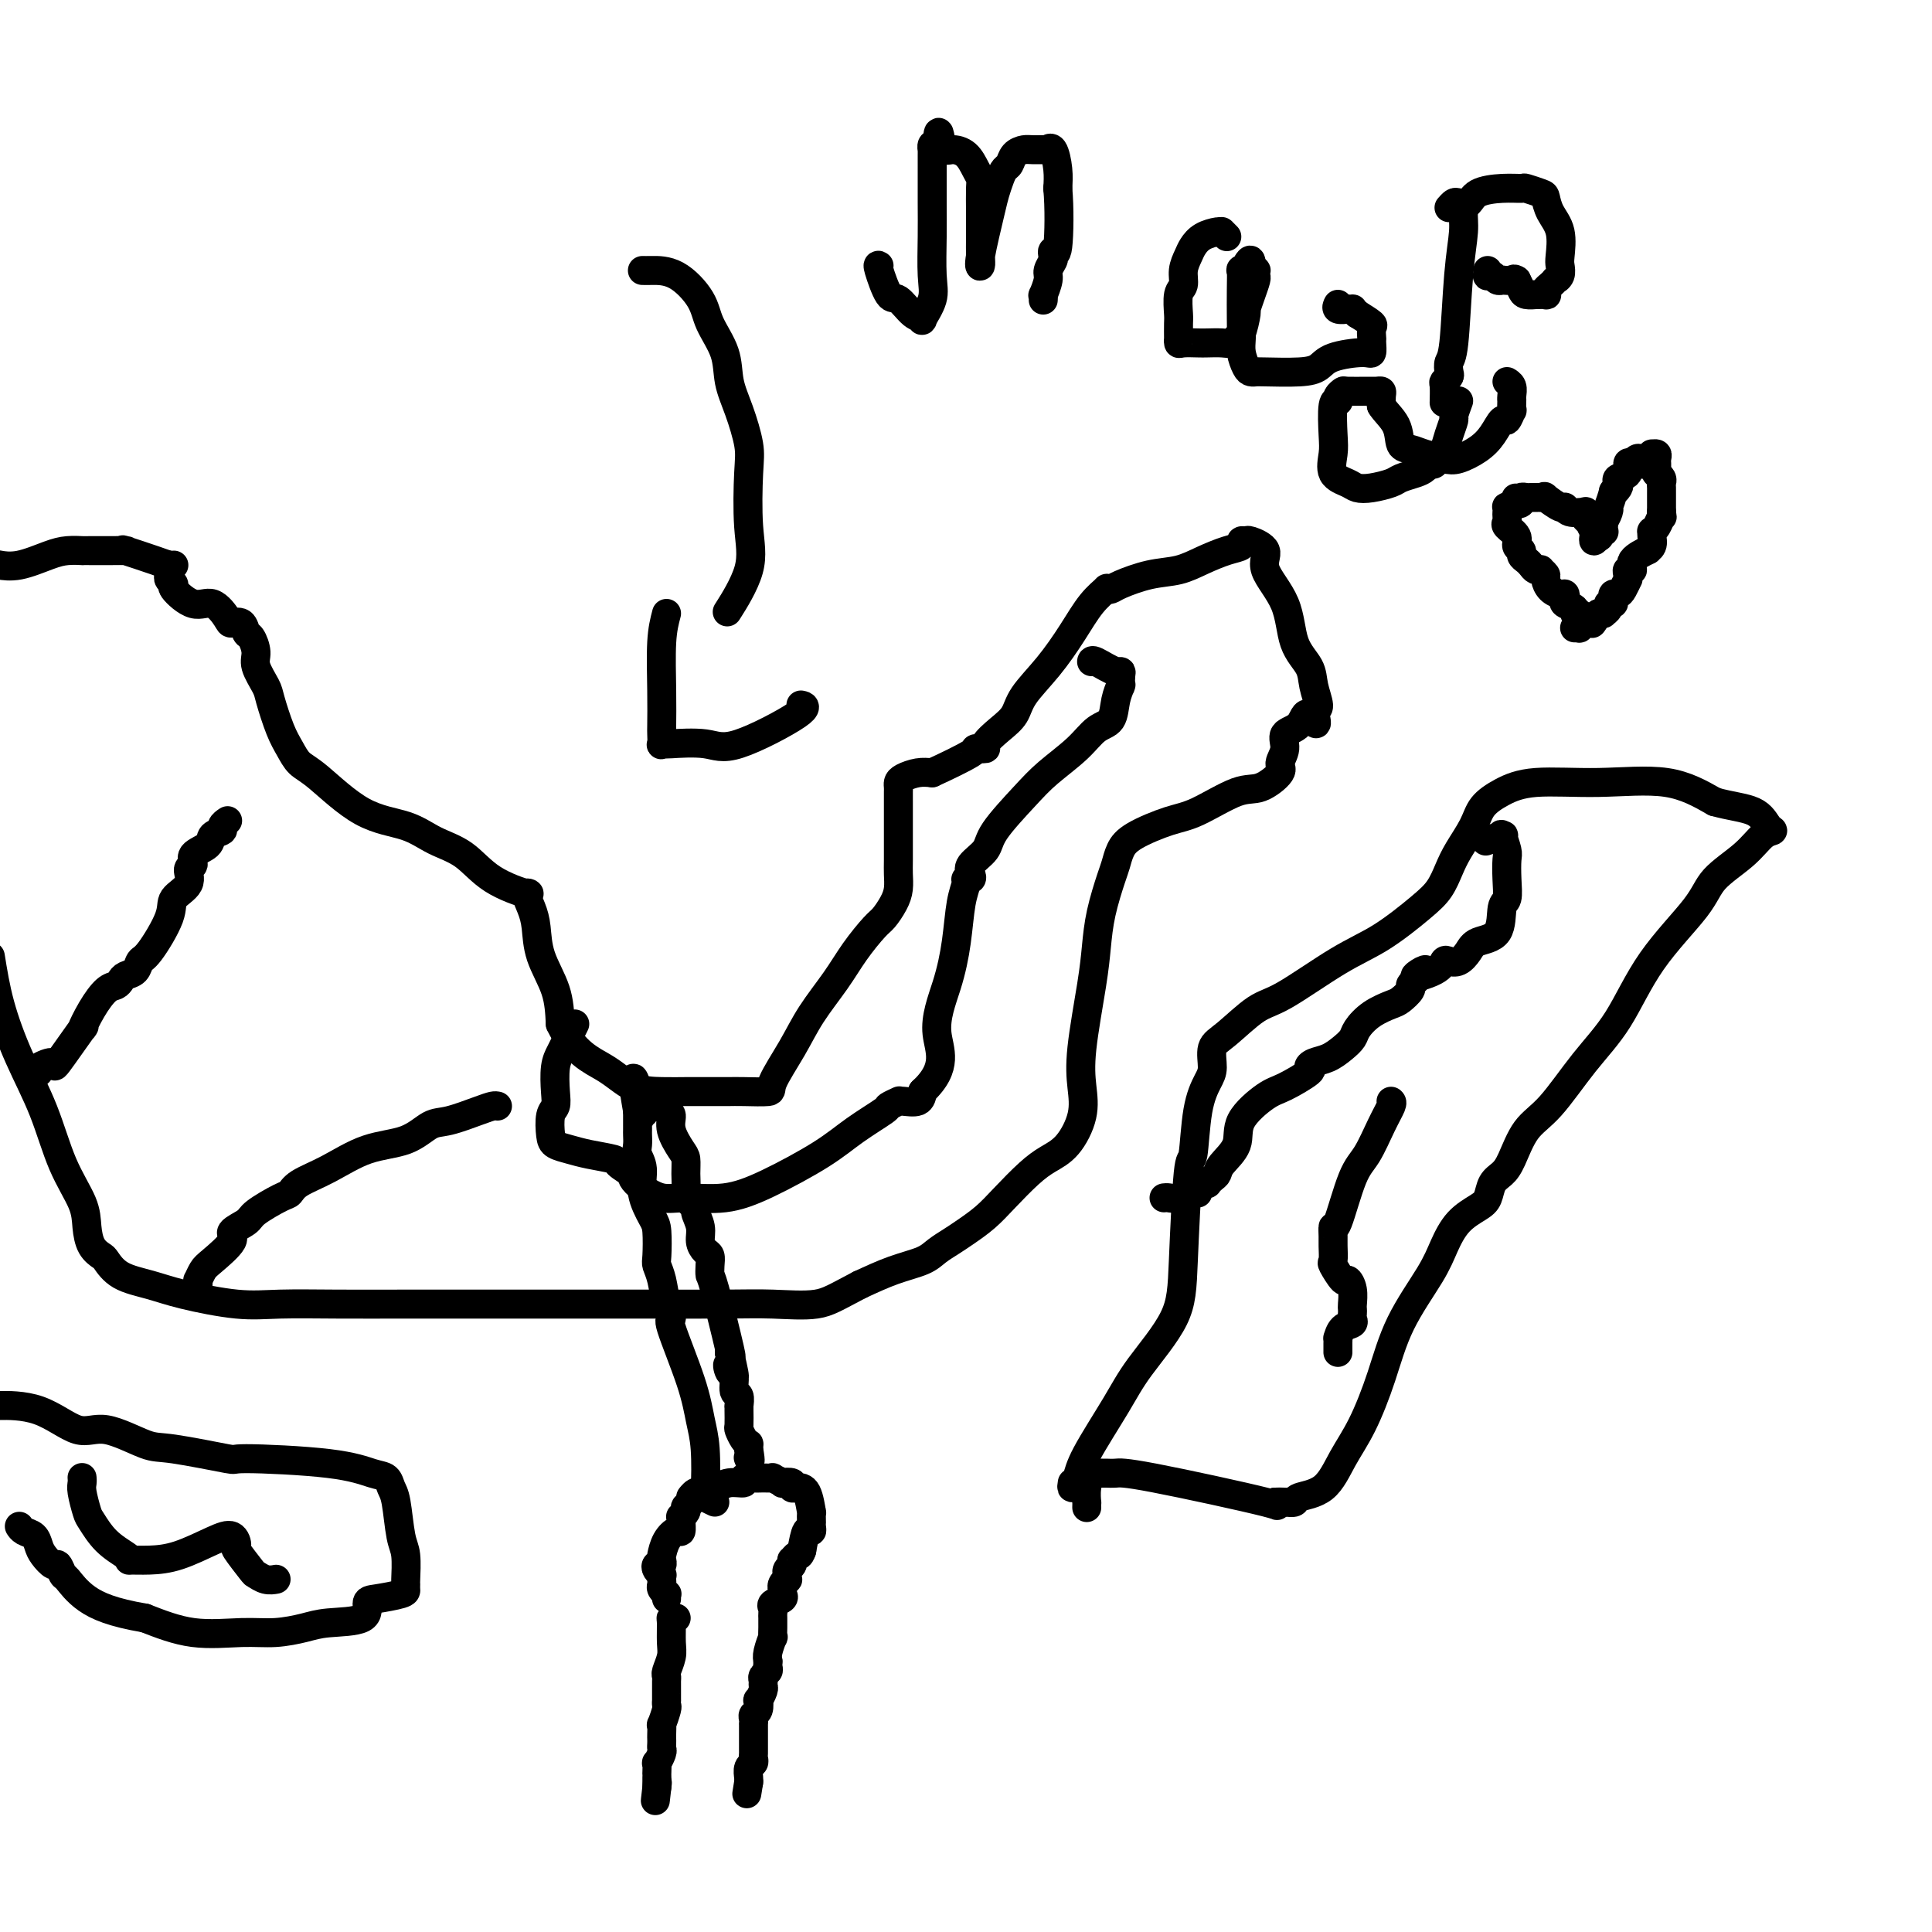 <svg viewBox='0 0 400 400' version='1.1' xmlns='http://www.w3.org/2000/svg' xmlns:xlink='http://www.w3.org/1999/xlink'><g fill='none' stroke='#000000' stroke-width='6' stroke-linecap='round' stroke-linejoin='round'><path d='M35,117c-0.010,0.332 -0.020,0.664 0,1c0.020,0.336 0.070,0.676 0,1c-0.070,0.324 -0.259,0.630 0,1c0.259,0.370 0.966,0.803 1,1c0.034,0.197 -0.606,0.158 0,1c0.606,0.842 2.456,2.563 4,3c1.544,0.437 2.781,-0.412 4,0c1.219,0.412 2.420,2.083 3,3c0.580,0.917 0.538,1.078 1,1c0.462,-0.078 1.428,-0.395 2,0c0.572,0.395 0.749,1.503 1,2c0.251,0.497 0.577,0.384 1,1c0.423,0.616 0.942,1.960 1,3c0.058,1.040 -0.346,1.776 0,3c0.346,1.224 1.443,2.937 2,4c0.557,1.063 0.574,1.477 1,3c0.426,1.523 1.261,4.155 2,6c0.739,1.845 1.383,2.902 2,4c0.617,1.098 1.209,2.237 2,3c0.791,0.763 1.782,1.150 4,3c2.218,1.850 5.664,5.163 9,7c3.336,1.837 6.563,2.199 9,3c2.437,0.801 4.084,2.041 6,3c1.916,0.959 4.099,1.639 6,3c1.901,1.361 3.518,3.405 6,5c2.482,1.595 5.829,2.742 7,3c1.171,0.258 0.166,-0.373 0,0c-0.166,0.373 0.505,1.749 1,3c0.495,1.251 0.813,2.377 1,4c0.187,1.623 0.243,3.745 1,6c0.757,2.255 2.216,4.644 3,7c0.784,2.356 0.892,4.678 1,7'/><path d='M116,212c2.835,5.989 6.424,7.461 9,9c2.576,1.539 4.140,3.144 6,4c1.860,0.856 4.017,0.961 6,1c1.983,0.039 3.791,0.010 5,0c1.209,-0.010 1.817,-0.002 3,0c1.183,0.002 2.941,-0.001 4,0c1.059,0.001 1.420,0.008 2,0c0.580,-0.008 1.378,-0.029 3,0c1.622,0.029 4.068,0.109 5,0c0.932,-0.109 0.348,-0.408 1,-2c0.652,-1.592 2.538,-4.479 4,-7c1.462,-2.521 2.499,-4.677 4,-7c1.501,-2.323 3.466,-4.814 5,-7c1.534,-2.186 2.635,-4.069 4,-6c1.365,-1.931 2.993,-3.910 4,-5c1.007,-1.090 1.394,-1.290 2,-2c0.606,-0.710 1.430,-1.930 2,-3c0.570,-1.070 0.885,-1.988 1,-3c0.115,-1.012 0.031,-2.116 0,-3c-0.031,-0.884 -0.008,-1.546 0,-3c0.008,-1.454 0.002,-3.699 0,-6c-0.002,-2.301 0.001,-4.658 0,-6c-0.001,-1.342 -0.005,-1.670 0,-2c0.005,-0.330 0.021,-0.663 0,-1c-0.021,-0.337 -0.078,-0.678 0,-1c0.078,-0.322 0.290,-0.625 1,-1c0.710,-0.375 1.917,-0.821 3,-1c1.083,-0.179 2.041,-0.089 3,0'/><path d='M193,160c2.869,-1.308 6.543,-3.077 8,-4c1.457,-0.923 0.698,-0.998 1,-1c0.302,-0.002 1.664,0.070 2,0c0.336,-0.070 -0.354,-0.281 0,-1c0.354,-0.719 1.753,-1.947 3,-3c1.247,-1.053 2.342,-1.930 3,-3c0.658,-1.070 0.878,-2.333 2,-4c1.122,-1.667 3.147,-3.739 5,-6c1.853,-2.261 3.533,-4.710 5,-7c1.467,-2.290 2.722,-4.419 4,-6c1.278,-1.581 2.581,-2.613 3,-3c0.419,-0.387 -0.044,-0.130 0,0c0.044,0.130 0.597,0.134 1,0c0.403,-0.134 0.656,-0.407 2,-1c1.344,-0.593 3.780,-1.507 6,-2c2.220,-0.493 4.226,-0.567 6,-1c1.774,-0.433 3.316,-1.226 5,-2c1.684,-0.774 3.509,-1.529 5,-2c1.491,-0.471 2.646,-0.657 3,-1c0.354,-0.343 -0.095,-0.842 0,-1c0.095,-0.158 0.733,0.026 1,0c0.267,-0.026 0.164,-0.262 1,0c0.836,0.262 2.613,1.021 3,2c0.387,0.979 -0.615,2.179 0,4c0.615,1.821 2.849,4.264 4,7c1.151,2.736 1.220,5.766 2,8c0.780,2.234 2.271,3.671 3,5c0.729,1.329 0.696,2.550 1,4c0.304,1.450 0.944,3.129 1,4c0.056,0.871 -0.472,0.936 -1,1'/><path d='M272,147c1.392,5.233 -0.129,1.815 -1,1c-0.871,-0.815 -1.092,0.973 -2,2c-0.908,1.027 -2.504,1.292 -3,2c-0.496,0.708 0.108,1.860 0,3c-0.108,1.140 -0.927,2.266 -1,3c-0.073,0.734 0.598,1.074 0,2c-0.598,0.926 -2.467,2.439 -4,3c-1.533,0.561 -2.729,0.169 -5,1c-2.271,0.831 -5.617,2.884 -8,4c-2.383,1.116 -3.803,1.296 -6,2c-2.197,0.704 -5.170,1.932 -7,3c-1.830,1.068 -2.518,1.974 -3,3c-0.482,1.026 -0.758,2.171 -1,3c-0.242,0.829 -0.450,1.343 -1,3c-0.550,1.657 -1.440,4.458 -2,7c-0.560,2.542 -0.789,4.824 -1,7c-0.211,2.176 -0.404,4.246 -1,8c-0.596,3.754 -1.594,9.194 -2,13c-0.406,3.806 -0.221,5.980 0,8c0.221,2.020 0.478,3.888 0,6c-0.478,2.112 -1.691,4.470 -3,6c-1.309,1.530 -2.714,2.234 -4,3c-1.286,0.766 -2.455,1.595 -4,3c-1.545,1.405 -3.467,3.388 -5,5c-1.533,1.612 -2.676,2.855 -4,4c-1.324,1.145 -2.827,2.193 -4,3c-1.173,0.807 -2.016,1.374 -3,2c-0.984,0.626 -2.109,1.312 -3,2c-0.891,0.688 -1.548,1.377 -3,2c-1.452,0.623 -3.701,1.178 -6,2c-2.299,0.822 -4.650,1.911 -7,3'/><path d='M178,266c-5.004,2.608 -6.513,3.627 -9,4c-2.487,0.373 -5.951,0.100 -9,0c-3.049,-0.100 -5.684,-0.027 -10,0c-4.316,0.027 -10.312,0.007 -16,0c-5.688,-0.007 -11.068,-0.002 -17,0c-5.932,0.002 -12.415,0.002 -18,0c-5.585,-0.002 -10.271,-0.006 -15,0c-4.729,0.006 -9.501,0.024 -14,0c-4.499,-0.024 -8.724,-0.088 -12,0c-3.276,0.088 -5.603,0.328 -9,0c-3.397,-0.328 -7.865,-1.225 -11,-2c-3.135,-0.775 -4.938,-1.427 -7,-2c-2.062,-0.573 -4.384,-1.065 -6,-2c-1.616,-0.935 -2.524,-2.312 -3,-3c-0.476,-0.688 -0.518,-0.685 -1,-1c-0.482,-0.315 -1.404,-0.947 -2,-2c-0.596,-1.053 -0.865,-2.528 -1,-4c-0.135,-1.472 -0.137,-2.942 -1,-5c-0.863,-2.058 -2.588,-4.703 -4,-8c-1.412,-3.297 -2.513,-7.244 -4,-11c-1.487,-3.756 -3.362,-7.319 -5,-11c-1.638,-3.681 -3.039,-7.480 -4,-11c-0.961,-3.520 -1.480,-6.760 -2,-10'/><path d='M0,117c-0.297,-0.053 -0.593,-0.105 0,0c0.593,0.105 2.077,0.368 4,0c1.923,-0.368 4.285,-1.367 6,-2c1.715,-0.633 2.783,-0.902 4,-1c1.217,-0.098 2.582,-0.026 3,0c0.418,0.026 -0.111,0.008 0,0c0.111,-0.008 0.862,-0.004 2,0c1.138,0.004 2.665,0.008 4,0c1.335,-0.008 2.480,-0.026 3,0c0.520,0.026 0.416,0.098 0,0c-0.416,-0.098 -1.145,-0.366 0,0c1.145,0.366 4.162,1.366 6,2c1.838,0.634 2.495,0.901 3,1c0.505,0.099 0.859,0.028 1,0c0.141,-0.028 0.071,-0.014 0,0'/><path d='M222,307c-0.094,0.566 -0.189,1.132 0,1c0.189,-0.132 0.660,-0.962 1,-2c0.340,-1.038 0.549,-2.284 2,-5c1.451,-2.716 4.143,-6.902 6,-10c1.857,-3.098 2.879,-5.110 5,-8c2.121,-2.890 5.341,-6.659 7,-10c1.659,-3.341 1.757,-6.253 2,-12c0.243,-5.747 0.630,-14.328 1,-18c0.370,-3.672 0.725,-2.433 1,-4c0.275,-1.567 0.472,-5.939 1,-9c0.528,-3.061 1.386,-4.809 2,-6c0.614,-1.191 0.983,-1.823 1,-3c0.017,-1.177 -0.319,-2.898 0,-4c0.319,-1.102 1.292,-1.583 3,-3c1.708,-1.417 4.151,-3.768 6,-5c1.849,-1.232 3.104,-1.343 6,-3c2.896,-1.657 7.434,-4.859 11,-7c3.566,-2.141 6.162,-3.222 9,-5c2.838,-1.778 5.919,-4.254 8,-6c2.081,-1.746 3.161,-2.764 4,-4c0.839,-1.236 1.437,-2.690 2,-4c0.563,-1.310 1.092,-2.474 2,-4c0.908,-1.526 2.196,-3.413 3,-5c0.804,-1.587 1.124,-2.873 2,-4c0.876,-1.127 2.306,-2.095 4,-3c1.694,-0.905 3.650,-1.748 7,-2c3.350,-0.252 8.094,0.086 13,0c4.906,-0.086 9.973,-0.596 14,0c4.027,0.596 7.013,2.298 10,4'/><path d='M355,166c3.199,0.905 6.196,1.168 8,2c1.804,0.832 2.414,2.234 3,3c0.586,0.766 1.148,0.895 1,1c-0.148,0.105 -1.007,0.185 -2,1c-0.993,0.815 -2.122,2.365 -4,4c-1.878,1.635 -4.506,3.357 -6,5c-1.494,1.643 -1.855,3.209 -4,6c-2.145,2.791 -6.076,6.806 -9,11c-2.924,4.194 -4.842,8.566 -7,12c-2.158,3.434 -4.556,5.932 -7,9c-2.444,3.068 -4.935,6.708 -7,9c-2.065,2.292 -3.705,3.237 -5,5c-1.295,1.763 -2.246,4.345 -3,6c-0.754,1.655 -1.311,2.384 -2,3c-0.689,0.616 -1.511,1.118 -2,2c-0.489,0.882 -0.645,2.142 -1,3c-0.355,0.858 -0.910,1.313 -2,2c-1.090,0.687 -2.717,1.607 -4,3c-1.283,1.393 -2.222,3.259 -3,5c-0.778,1.741 -1.394,3.355 -3,6c-1.606,2.645 -4.202,6.319 -6,10c-1.798,3.681 -2.798,7.367 -4,11c-1.202,3.633 -2.608,7.212 -4,10c-1.392,2.788 -2.771,4.786 -4,7c-1.229,2.214 -2.307,4.646 -4,6c-1.693,1.354 -4.000,1.631 -5,2c-1.000,0.369 -0.692,0.830 -1,1c-0.308,0.170 -1.231,0.049 -2,0c-0.769,-0.049 -1.385,-0.024 -2,0'/><path d='M264,311c-0.727,0.751 2.456,1.130 -2,0c-4.456,-1.130 -16.552,-3.767 -23,-5c-6.448,-1.233 -7.247,-1.062 -8,-1c-0.753,0.062 -1.458,0.014 -2,0c-0.542,-0.014 -0.919,0.004 -1,0c-0.081,-0.004 0.136,-0.032 0,0c-0.136,0.032 -0.625,0.123 -1,0c-0.375,-0.123 -0.636,-0.460 -1,0c-0.364,0.460 -0.829,1.717 -1,3c-0.171,1.283 -0.046,2.591 0,3c0.046,0.409 0.012,-0.082 0,0c-0.012,0.082 -0.004,0.738 0,1c0.004,0.262 0.002,0.131 0,0'/><path d='M0,291c-0.696,0.014 -1.393,0.029 0,0c1.393,-0.029 4.875,-0.101 8,1c3.125,1.101 5.894,3.374 8,4c2.106,0.626 3.548,-0.397 6,0c2.452,0.397 5.914,2.213 8,3c2.086,0.787 2.795,0.543 6,1c3.205,0.457 8.904,1.613 11,2c2.096,0.387 0.589,0.005 4,0c3.411,-0.005 11.740,0.368 17,1c5.260,0.632 7.451,1.524 9,2c1.549,0.476 2.457,0.537 3,1c0.543,0.463 0.720,1.329 1,2c0.280,0.671 0.664,1.146 1,3c0.336,1.854 0.626,5.088 1,7c0.374,1.912 0.833,2.501 1,4c0.167,1.499 0.042,3.908 0,5c-0.042,1.092 -0.002,0.868 0,1c0.002,0.132 -0.036,0.620 0,1c0.036,0.380 0.145,0.651 -1,1c-1.145,0.349 -3.543,0.776 -5,1c-1.457,0.224 -1.974,0.246 -2,1c-0.026,0.754 0.437,2.240 -1,3c-1.437,0.760 -4.775,0.794 -7,1c-2.225,0.206 -3.336,0.583 -5,1c-1.664,0.417 -3.879,0.875 -6,1c-2.121,0.125 -4.148,-0.082 -7,0c-2.852,0.082 -6.529,0.452 -10,0c-3.471,-0.452 -6.735,-1.726 -10,-3'/><path d='M30,335c-6.665,-1.134 -9.826,-2.470 -12,-4c-2.174,-1.530 -3.360,-3.253 -4,-4c-0.640,-0.747 -0.735,-0.517 -1,-1c-0.265,-0.483 -0.700,-1.677 -1,-2c-0.300,-0.323 -0.465,0.226 -1,0c-0.535,-0.226 -1.439,-1.227 -2,-2c-0.561,-0.773 -0.777,-1.318 -1,-2c-0.223,-0.682 -0.451,-1.503 -1,-2c-0.549,-0.497 -1.417,-0.672 -2,-1c-0.583,-0.328 -0.881,-0.808 -1,-1c-0.119,-0.192 -0.060,-0.096 0,0'/><path d='M8,222c-0.351,-0.251 -0.702,-0.501 0,-1c0.702,-0.499 2.456,-1.245 3,-1c0.544,0.245 -0.122,1.481 1,0c1.122,-1.481 4.030,-5.678 5,-7c0.970,-1.322 0.000,0.231 0,0c-0.000,-0.231 0.969,-2.247 2,-4c1.031,-1.753 2.125,-3.242 3,-4c0.875,-0.758 1.529,-0.785 2,-1c0.471,-0.215 0.757,-0.619 1,-1c0.243,-0.381 0.444,-0.738 1,-1c0.556,-0.262 1.466,-0.429 2,-1c0.534,-0.571 0.691,-1.545 1,-2c0.309,-0.455 0.771,-0.392 2,-2c1.229,-1.608 3.223,-4.888 4,-7c0.777,-2.112 0.335,-3.055 1,-4c0.665,-0.945 2.438,-1.891 3,-3c0.562,-1.109 -0.086,-2.381 0,-3c0.086,-0.619 0.907,-0.586 1,-1c0.093,-0.414 -0.540,-1.277 0,-2c0.540,-0.723 2.254,-1.308 3,-2c0.746,-0.692 0.526,-1.492 1,-2c0.474,-0.508 1.643,-0.724 2,-1c0.357,-0.276 -0.096,-0.613 0,-1c0.096,-0.387 0.742,-0.825 1,-1c0.258,-0.175 0.129,-0.088 0,0'/><path d='M119,212c-0.762,1.520 -1.524,3.041 -2,4c-0.476,0.959 -0.667,1.357 -1,2c-0.333,0.643 -0.808,1.530 -1,3c-0.192,1.470 -0.103,3.521 0,5c0.103,1.479 0.218,2.385 0,3c-0.218,0.615 -0.770,0.938 -1,2c-0.230,1.062 -0.138,2.862 0,4c0.138,1.138 0.321,1.613 1,2c0.679,0.387 1.853,0.686 3,1c1.147,0.314 2.265,0.644 4,1c1.735,0.356 4.085,0.739 5,1c0.915,0.261 0.393,0.401 1,1c0.607,0.599 2.342,1.657 3,2c0.658,0.343 0.238,-0.028 0,0c-0.238,0.028 -0.292,0.454 0,1c0.292,0.546 0.932,1.212 2,2c1.068,0.788 2.563,1.699 4,2c1.437,0.301 2.815,-0.008 5,0c2.185,0.008 5.178,0.331 8,0c2.822,-0.331 5.472,-1.317 9,-3c3.528,-1.683 7.934,-4.062 11,-6c3.066,-1.938 4.793,-3.433 7,-5c2.207,-1.567 4.894,-3.205 6,-4c1.106,-0.795 0.633,-0.747 1,-1c0.367,-0.253 1.576,-0.805 2,-1c0.424,-0.195 0.062,-0.032 0,0c-0.062,0.032 0.176,-0.068 1,0c0.824,0.068 2.236,0.305 3,0c0.764,-0.305 0.882,-1.153 1,-2'/><path d='M191,226c5.538,-5.166 3.383,-8.582 3,-12c-0.383,-3.418 1.007,-6.839 2,-10c0.993,-3.161 1.590,-6.062 2,-9c0.410,-2.938 0.632,-5.914 1,-8c0.368,-2.086 0.880,-3.282 1,-4c0.120,-0.718 -0.153,-0.958 0,-1c0.153,-0.042 0.733,0.113 1,0c0.267,-0.113 0.220,-0.494 0,-1c-0.220,-0.506 -0.613,-1.138 0,-2c0.613,-0.862 2.232,-1.955 3,-3c0.768,-1.045 0.683,-2.041 2,-4c1.317,-1.959 4.034,-4.879 6,-7c1.966,-2.121 3.181,-3.442 5,-5c1.819,-1.558 4.242,-3.353 6,-5c1.758,-1.647 2.849,-3.145 4,-4c1.151,-0.855 2.361,-1.065 3,-2c0.639,-0.935 0.707,-2.593 1,-4c0.293,-1.407 0.811,-2.563 1,-3c0.189,-0.437 0.051,-0.156 0,0c-0.051,0.156 -0.014,0.186 0,0c0.014,-0.186 0.004,-0.589 0,-1c-0.004,-0.411 -0.001,-0.832 0,-1c0.001,-0.168 0.001,-0.084 0,0'/><path d='M232,140c0.309,-1.498 0.083,-0.742 -1,-1c-1.083,-0.258 -3.022,-1.531 -4,-2c-0.978,-0.469 -0.994,-0.134 -1,0c-0.006,0.134 -0.003,0.067 0,0'/><path d='M103,229c-0.240,-0.055 -0.479,-0.110 -1,0c-0.521,0.110 -1.322,0.384 -3,1c-1.678,0.616 -4.232,1.575 -6,2c-1.768,0.425 -2.750,0.316 -4,1c-1.250,0.684 -2.769,2.162 -5,3c-2.231,0.838 -5.175,1.035 -8,2c-2.825,0.965 -5.531,2.699 -8,4c-2.469,1.301 -4.700,2.169 -6,3c-1.300,0.831 -1.667,1.627 -2,2c-0.333,0.373 -0.632,0.324 -2,1c-1.368,0.676 -3.806,2.075 -5,3c-1.194,0.925 -1.146,1.374 -2,2c-0.854,0.626 -2.611,1.429 -3,2c-0.389,0.571 0.589,0.909 0,2c-0.589,1.091 -2.746,2.936 -4,4c-1.254,1.064 -1.604,1.346 -2,2c-0.396,0.654 -0.838,1.678 -1,2c-0.162,0.322 -0.043,-0.058 0,0c0.043,0.058 0.012,0.554 0,1c-0.012,0.446 -0.003,0.842 0,1c0.003,0.158 0.002,0.079 0,0'/><path d='M241,248c0.279,-0.032 0.557,-0.064 1,0c0.443,0.064 1.050,0.224 2,0c0.950,-0.224 2.245,-0.831 3,-1c0.755,-0.169 0.972,0.099 1,0c0.028,-0.099 -0.133,-0.566 0,-1c0.133,-0.434 0.561,-0.837 1,-1c0.439,-0.163 0.889,-0.087 1,0c0.111,0.087 -0.116,0.184 0,0c0.116,-0.184 0.577,-0.648 1,-1c0.423,-0.352 0.809,-0.591 1,-1c0.191,-0.409 0.187,-0.986 1,-2c0.813,-1.014 2.443,-2.464 3,-4c0.557,-1.536 0.040,-3.157 1,-5c0.960,-1.843 3.397,-3.909 5,-5c1.603,-1.091 2.372,-1.209 4,-2c1.628,-0.791 4.116,-2.256 5,-3c0.884,-0.744 0.163,-0.766 0,-1c-0.163,-0.234 0.231,-0.681 1,-1c0.769,-0.319 1.912,-0.512 3,-1c1.088,-0.488 2.119,-1.273 3,-2c0.881,-0.727 1.611,-1.398 2,-2c0.389,-0.602 0.438,-1.135 1,-2c0.562,-0.865 1.638,-2.063 3,-3c1.362,-0.937 3.008,-1.613 4,-2c0.992,-0.387 1.328,-0.485 2,-1c0.672,-0.515 1.681,-1.446 2,-2c0.319,-0.554 -0.052,-0.730 0,-1c0.052,-0.270 0.526,-0.635 1,-1'/><path d='M293,203c4.583,-3.911 0.540,-1.687 0,-1c-0.540,0.687 2.422,-0.161 4,-1c1.578,-0.839 1.771,-1.667 2,-2c0.229,-0.333 0.492,-0.169 1,0c0.508,0.169 1.259,0.343 2,0c0.741,-0.343 1.470,-1.203 2,-2c0.530,-0.797 0.860,-1.531 2,-2c1.140,-0.469 3.090,-0.672 4,-2c0.910,-1.328 0.781,-3.782 1,-5c0.219,-1.218 0.787,-1.199 1,-2c0.213,-0.801 0.070,-2.421 0,-4c-0.070,-1.579 -0.068,-3.118 0,-4c0.068,-0.882 0.203,-1.108 0,-2c-0.203,-0.892 -0.745,-2.449 -1,-3c-0.255,-0.551 -0.223,-0.096 0,0c0.223,0.096 0.637,-0.166 0,0c-0.637,0.166 -2.325,0.762 -3,1c-0.675,0.238 -0.338,0.119 0,0'/><path d='M288,228c0.154,0.130 0.308,0.261 0,1c-0.308,0.739 -1.077,2.088 -2,4c-0.923,1.912 -1.998,4.389 -3,6c-1.002,1.611 -1.929,2.355 -3,5c-1.071,2.645 -2.287,7.189 -3,9c-0.713,1.811 -0.925,0.889 -1,1c-0.075,0.111 -0.013,1.257 0,2c0.013,0.743 -0.022,1.084 0,2c0.022,0.916 0.101,2.408 0,3c-0.101,0.592 -0.381,0.285 0,1c0.381,0.715 1.423,2.454 2,3c0.577,0.546 0.691,-0.099 1,0c0.309,0.099 0.814,0.944 1,2c0.186,1.056 0.051,2.325 0,3c-0.051,0.675 -0.020,0.757 0,1c0.020,0.243 0.030,0.647 0,1c-0.030,0.353 -0.099,0.654 0,1c0.099,0.346 0.366,0.738 0,1c-0.366,0.262 -1.366,0.395 -2,1c-0.634,0.605 -0.902,1.683 -1,2c-0.098,0.317 -0.026,-0.126 0,0c0.026,0.126 0.007,0.822 0,1c-0.007,0.178 -0.002,-0.162 0,0c0.002,0.162 0.001,0.827 0,1c-0.001,0.173 -0.000,-0.146 0,0c0.000,0.146 0.000,0.756 0,1c-0.000,0.244 -0.000,0.122 0,0'/><path d='M17,306c-0.007,-0.083 -0.014,-0.165 0,0c0.014,0.165 0.050,0.578 0,1c-0.050,0.422 -0.185,0.852 0,2c0.185,1.148 0.691,3.015 1,4c0.309,0.985 0.420,1.087 1,2c0.580,0.913 1.630,2.637 3,4c1.370,1.363 3.059,2.364 4,3c0.941,0.636 1.133,0.907 1,1c-0.133,0.093 -0.589,0.009 0,0c0.589,-0.009 2.225,0.058 4,0c1.775,-0.058 3.688,-0.240 6,-1c2.312,-0.760 5.023,-2.098 7,-3c1.977,-0.902 3.222,-1.367 4,-1c0.778,0.367 1.090,1.566 1,2c-0.090,0.434 -0.581,0.102 0,1c0.581,0.898 2.233,3.025 3,4c0.767,0.975 0.649,0.797 1,1c0.351,0.203 1.171,0.785 2,1c0.829,0.215 1.665,0.061 2,0c0.335,-0.061 0.167,-0.031 0,0'/><path d='M327,127c-0.483,0.089 -0.966,0.178 -1,0c-0.034,-0.178 0.381,-0.621 0,-1c-0.381,-0.379 -1.559,-0.692 -2,-1c-0.441,-0.308 -0.147,-0.611 0,-1c0.147,-0.389 0.145,-0.863 0,-1c-0.145,-0.137 -0.435,0.065 -1,0c-0.565,-0.065 -1.404,-0.396 -2,-1c-0.596,-0.604 -0.947,-1.482 -1,-2c-0.053,-0.518 0.193,-0.678 0,-1c-0.193,-0.322 -0.825,-0.807 -1,-1c-0.175,-0.193 0.107,-0.093 0,0c-0.107,0.093 -0.602,0.179 -1,0c-0.398,-0.179 -0.699,-0.625 -1,-1c-0.301,-0.375 -0.600,-0.681 -1,-1c-0.400,-0.319 -0.899,-0.653 -1,-1c-0.101,-0.347 0.197,-0.709 0,-1c-0.197,-0.291 -0.890,-0.512 -1,-1c-0.110,-0.488 0.363,-1.244 0,-2c-0.363,-0.756 -1.561,-1.513 -2,-2c-0.439,-0.487 -0.118,-0.705 0,-1c0.118,-0.295 0.035,-0.667 0,-1c-0.035,-0.333 -0.020,-0.628 0,-1c0.020,-0.372 0.047,-0.821 0,-1c-0.047,-0.179 -0.166,-0.087 0,0c0.166,0.087 0.619,0.168 1,0c0.381,-0.168 0.691,-0.584 1,-1'/><path d='M314,104c-0.219,-1.718 -0.266,-0.513 0,0c0.266,0.513 0.845,0.334 1,0c0.155,-0.334 -0.114,-0.822 0,-1c0.114,-0.178 0.609,-0.047 1,0c0.391,0.047 0.676,0.011 1,0c0.324,-0.011 0.686,0.005 1,0c0.314,-0.005 0.581,-0.030 1,0c0.419,0.030 0.989,0.117 1,0c0.011,-0.117 -0.536,-0.438 0,0c0.536,0.438 2.154,1.633 3,2c0.846,0.367 0.919,-0.095 1,0c0.081,0.095 0.169,0.748 1,1c0.831,0.252 2.404,0.104 3,0c0.596,-0.104 0.216,-0.164 0,0c-0.216,0.164 -0.268,0.552 0,1c0.268,0.448 0.856,0.957 1,1c0.144,0.043 -0.157,-0.378 0,0c0.157,0.378 0.774,1.556 1,2c0.226,0.444 0.063,0.155 0,0c-0.063,-0.155 -0.027,-0.176 0,0c0.027,0.176 0.046,0.547 0,1c-0.046,0.453 -0.156,0.986 0,1c0.156,0.014 0.578,-0.493 1,-1'/><path d='M331,111c0.403,0.550 -0.088,-0.575 0,-1c0.088,-0.425 0.755,-0.151 1,0c0.245,0.151 0.069,0.178 0,0c-0.069,-0.178 -0.032,-0.560 0,-1c0.032,-0.440 0.060,-0.938 0,-1c-0.060,-0.062 -0.208,0.312 0,0c0.208,-0.312 0.773,-1.308 1,-2c0.227,-0.692 0.117,-1.078 0,-1c-0.117,0.078 -0.241,0.621 0,0c0.241,-0.621 0.847,-2.404 1,-3c0.153,-0.596 -0.147,-0.004 0,0c0.147,0.004 0.743,-0.581 1,-1c0.257,-0.419 0.177,-0.673 0,-1c-0.177,-0.327 -0.449,-0.727 0,-1c0.449,-0.273 1.621,-0.420 2,-1c0.379,-0.580 -0.035,-1.594 0,-2c0.035,-0.406 0.517,-0.203 1,0'/><path d='M338,96c1.493,-2.276 1.724,-0.467 2,0c0.276,0.467 0.596,-0.408 1,-1c0.404,-0.592 0.893,-0.901 1,-1c0.107,-0.099 -0.167,0.012 0,0c0.167,-0.012 0.777,-0.148 1,0c0.223,0.148 0.060,0.578 0,1c-0.060,0.422 -0.016,0.835 0,1c0.016,0.165 0.003,0.082 0,0c-0.003,-0.082 0.003,-0.163 0,0c-0.003,0.163 -0.015,0.568 0,1c0.015,0.432 0.057,0.889 0,1c-0.057,0.111 -0.211,-0.125 0,0c0.211,0.125 0.789,0.612 1,1c0.211,0.388 0.057,0.678 0,1c-0.057,0.322 -0.015,0.678 0,1c0.015,0.322 0.004,0.612 0,1c-0.004,0.388 -0.001,0.874 0,1c0.001,0.126 0.000,-0.107 0,0c-0.000,0.107 -0.000,0.554 0,1c0.000,0.446 0.000,0.889 0,1c-0.000,0.111 -0.000,-0.111 0,0c0.000,0.111 0.000,0.556 0,1'/><path d='M344,106c0.199,1.514 0.197,0.800 0,1c-0.197,0.200 -0.587,1.314 -1,2c-0.413,0.686 -0.847,0.944 -1,1c-0.153,0.056 -0.024,-0.092 0,0c0.024,0.092 -0.058,0.422 0,1c0.058,0.578 0.255,1.402 0,2c-0.255,0.598 -0.962,0.968 -1,1c-0.038,0.032 0.592,-0.276 0,0c-0.592,0.276 -2.408,1.136 -3,2c-0.592,0.864 0.038,1.732 0,2c-0.038,0.268 -0.745,-0.065 -1,0c-0.255,0.065 -0.057,0.529 0,1c0.057,0.471 -0.027,0.949 0,1c0.027,0.051 0.165,-0.323 0,0c-0.165,0.323 -0.631,1.344 -1,2c-0.369,0.656 -0.639,0.945 -1,1c-0.361,0.055 -0.814,-0.126 -1,0c-0.186,0.126 -0.106,0.559 0,1c0.106,0.441 0.239,0.889 0,1c-0.239,0.111 -0.851,-0.114 -1,0c-0.149,0.114 0.166,0.567 0,1c-0.166,0.433 -0.814,0.847 -1,1c-0.186,0.153 0.090,0.044 0,0c-0.090,-0.044 -0.545,-0.022 -1,0'/><path d='M331,127c-2.189,3.487 -1.160,1.705 -1,1c0.160,-0.705 -0.549,-0.332 -1,0c-0.451,0.332 -0.643,0.625 -1,1c-0.357,0.375 -0.879,0.832 -1,1c-0.121,0.168 0.160,0.045 0,0c-0.160,-0.045 -0.760,-0.013 -1,0c-0.240,0.013 -0.120,0.006 0,0'/><path d='M138,331c-0.030,-0.446 -0.061,-0.893 0,-1c0.061,-0.107 0.212,0.125 0,0c-0.212,-0.125 -0.789,-0.608 -1,-1c-0.211,-0.392 -0.056,-0.693 0,-1c0.056,-0.307 0.011,-0.621 0,-1c-0.011,-0.379 0.010,-0.824 0,-1c-0.010,-0.176 -0.052,-0.085 0,0c0.052,0.085 0.196,0.163 0,0c-0.196,-0.163 -0.733,-0.567 -1,-1c-0.267,-0.433 -0.266,-0.896 0,-1c0.266,-0.104 0.796,0.150 1,0c0.204,-0.150 0.083,-0.704 0,-1c-0.083,-0.296 -0.127,-0.335 0,-1c0.127,-0.665 0.427,-1.958 1,-3c0.573,-1.042 1.421,-1.834 2,-2c0.579,-0.166 0.891,0.292 1,0c0.109,-0.292 0.015,-1.336 0,-2c-0.015,-0.664 0.048,-0.948 0,-1c-0.048,-0.052 -0.206,0.127 0,0c0.206,-0.127 0.777,-0.560 1,-1c0.223,-0.440 0.099,-0.888 0,-1c-0.099,-0.112 -0.171,0.111 0,0c0.171,-0.111 0.586,-0.555 1,-1'/><path d='M143,311c1.036,-2.327 0.125,-1.144 0,-1c-0.125,0.144 0.535,-0.750 1,-1c0.465,-0.250 0.735,0.144 1,0c0.265,-0.144 0.525,-0.827 1,-1c0.475,-0.173 1.167,0.164 2,0c0.833,-0.164 1.808,-0.829 3,-1c1.192,-0.171 2.601,0.150 3,0c0.399,-0.150 -0.211,-0.773 0,-1c0.211,-0.227 1.241,-0.057 2,0c0.759,0.057 1.245,0.001 2,0c0.755,-0.001 1.779,0.051 2,0c0.221,-0.051 -0.362,-0.206 0,0c0.362,0.206 1.668,0.773 2,1c0.332,0.227 -0.311,0.113 0,0c0.311,-0.113 1.576,-0.225 2,0c0.424,0.225 0.009,0.786 0,1c-0.009,0.214 0.390,0.079 1,0c0.610,-0.079 1.431,-0.103 2,1c0.569,1.103 0.884,3.331 1,4c0.116,0.669 0.032,-0.223 0,0c-0.032,0.223 -0.011,1.559 0,2c0.011,0.441 0.014,-0.015 0,0c-0.014,0.015 -0.045,0.499 0,1c0.045,0.501 0.166,1.020 0,1c-0.166,-0.020 -0.619,-0.577 -1,0c-0.381,0.577 -0.691,2.289 -1,4'/><path d='M166,321c-0.476,1.400 -0.667,0.900 -1,1c-0.333,0.100 -0.807,0.801 -1,1c-0.193,0.199 -0.104,-0.106 0,0c0.104,0.106 0.224,0.621 0,1c-0.224,0.379 -0.791,0.623 -1,1c-0.209,0.377 -0.060,0.888 0,1c0.060,0.112 0.030,-0.176 0,0c-0.030,0.176 -0.060,0.817 0,1c0.060,0.183 0.212,-0.092 0,0c-0.212,0.092 -0.787,0.549 -1,1c-0.213,0.451 -0.065,0.894 0,1c0.065,0.106 0.045,-0.126 0,0c-0.045,0.126 -0.117,0.611 0,1c0.117,0.389 0.424,0.681 0,1c-0.424,0.319 -1.578,0.663 -2,1c-0.422,0.337 -0.113,0.666 0,1c0.113,0.334 0.030,0.672 0,1c-0.030,0.328 -0.007,0.646 0,1c0.007,0.354 -0.002,0.746 0,1c0.002,0.254 0.014,0.372 0,1c-0.014,0.628 -0.055,1.766 0,2c0.055,0.234 0.207,-0.437 0,0c-0.207,0.437 -0.773,1.982 -1,3c-0.227,1.018 -0.113,1.509 0,2'/><path d='M159,344c-0.150,1.809 -0.026,0.330 0,0c0.026,-0.330 -0.046,0.489 0,1c0.046,0.511 0.209,0.713 0,1c-0.209,0.287 -0.792,0.659 -1,1c-0.208,0.341 -0.042,0.650 0,1c0.042,0.350 -0.040,0.742 0,1c0.040,0.258 0.203,0.384 0,1c-0.203,0.616 -0.772,1.723 -1,2c-0.228,0.277 -0.114,-0.275 0,0c0.114,0.275 0.227,1.378 0,2c-0.227,0.622 -0.793,0.762 -1,1c-0.207,0.238 -0.056,0.574 0,1c0.056,0.426 0.015,0.941 0,1c-0.015,0.059 -0.004,-0.339 0,0c0.004,0.339 0.001,1.414 0,2c-0.001,0.586 -0.000,0.682 0,1c0.000,0.318 -0.000,0.859 0,1c0.000,0.141 0.001,-0.117 0,0c-0.001,0.117 -0.004,0.608 0,1c0.004,0.392 0.015,0.686 0,1c-0.015,0.314 -0.057,0.648 0,1c0.057,0.352 0.211,0.723 0,1c-0.211,0.277 -0.788,0.459 -1,1c-0.212,0.541 -0.061,1.440 0,2c0.061,0.560 0.030,0.780 0,1'/><path d='M155,369c-0.667,4.167 -0.333,2.083 0,0'/><path d='M140,335c-0.425,-0.010 -0.850,-0.020 -1,0c-0.150,0.020 -0.026,0.071 0,1c0.026,0.929 -0.046,2.735 0,4c0.046,1.265 0.208,1.988 0,3c-0.208,1.012 -0.788,2.311 -1,3c-0.212,0.689 -0.057,0.767 0,1c0.057,0.233 0.015,0.622 0,1c-0.015,0.378 -0.004,0.746 0,1c0.004,0.254 0.002,0.394 0,1c-0.002,0.606 -0.004,1.677 0,2c0.004,0.323 0.015,-0.101 0,0c-0.015,0.101 -0.057,0.727 0,1c0.057,0.273 0.211,0.191 0,1c-0.211,0.809 -0.789,2.507 -1,3c-0.211,0.493 -0.057,-0.218 0,0c0.057,0.218 0.016,1.367 0,2c-0.016,0.633 -0.008,0.752 0,1c0.008,0.248 0.016,0.625 0,1c-0.016,0.375 -0.057,0.749 0,1c0.057,0.251 0.211,0.378 0,1c-0.211,0.622 -0.789,1.739 -1,2c-0.211,0.261 -0.057,-0.332 0,0c0.057,0.332 0.015,1.591 0,2c-0.015,0.409 -0.004,-0.031 0,0c0.004,0.031 0.001,0.534 0,1c-0.001,0.466 -0.000,0.895 0,1c0.000,0.105 0.000,-0.113 0,0c-0.000,0.113 -0.000,0.556 0,1'/><path d='M136,370c-0.622,5.444 -0.178,1.556 0,0c0.178,-1.556 0.089,-0.778 0,0'/><path d='M148,311c-0.839,-0.401 -1.678,-0.803 -2,-1c-0.322,-0.197 -0.126,-0.190 0,-2c0.126,-1.810 0.182,-5.436 0,-8c-0.182,-2.564 -0.602,-4.067 -1,-6c-0.398,-1.933 -0.775,-4.296 -2,-8c-1.225,-3.704 -3.299,-8.751 -4,-11c-0.701,-2.249 -0.030,-1.702 0,-2c0.030,-0.298 -0.580,-1.442 -1,-3c-0.420,-1.558 -0.650,-3.531 -1,-5c-0.350,-1.469 -0.820,-2.432 -1,-3c-0.180,-0.568 -0.072,-0.739 0,-2c0.072,-1.261 0.106,-3.612 0,-5c-0.106,-1.388 -0.354,-1.814 -1,-3c-0.646,-1.186 -1.690,-3.134 -2,-5c-0.310,-1.866 0.113,-3.651 0,-5c-0.113,-1.349 -0.762,-2.260 -1,-3c-0.238,-0.740 -0.064,-1.307 0,-2c0.064,-0.693 0.017,-1.513 0,-2c-0.017,-0.487 -0.005,-0.642 0,-1c0.005,-0.358 0.001,-0.919 0,-1c-0.001,-0.081 -0.000,0.319 0,0c0.000,-0.319 0.000,-1.355 0,-2c-0.000,-0.645 -0.000,-0.899 0,-1c0.000,-0.101 0.000,-0.051 0,0'/><path d='M132,230c-2.234,-12.757 0.180,-4.150 1,-1c0.820,3.150 0.047,0.843 0,0c-0.047,-0.843 0.631,-0.223 1,0c0.369,0.223 0.429,0.047 1,0c0.571,-0.047 1.654,0.033 2,0c0.346,-0.033 -0.044,-0.181 0,0c0.044,0.181 0.523,0.691 1,1c0.477,0.309 0.951,0.417 1,1c0.049,0.583 -0.326,1.640 0,3c0.326,1.360 1.353,3.021 2,4c0.647,0.979 0.913,1.275 1,2c0.087,0.725 -0.006,1.880 0,3c0.006,1.120 0.111,2.204 0,3c-0.111,0.796 -0.437,1.305 0,2c0.437,0.695 1.636,1.577 2,2c0.364,0.423 -0.109,0.389 0,1c0.109,0.611 0.800,1.868 1,3c0.200,1.132 -0.090,2.139 0,3c0.090,0.861 0.561,1.575 1,2c0.439,0.425 0.847,0.560 1,1c0.153,0.440 0.052,1.184 0,2c-0.052,0.816 -0.055,1.703 0,2c0.055,0.297 0.169,0.003 1,3c0.831,2.997 2.380,9.285 3,12c0.620,2.715 0.310,1.858 0,1'/><path d='M151,280c2.029,8.358 0.600,4.251 0,3c-0.600,-1.251 -0.371,0.352 0,1c0.371,0.648 0.884,0.341 1,1c0.116,0.659 -0.165,2.282 0,3c0.165,0.718 0.776,0.529 1,1c0.224,0.471 0.059,1.603 0,2c-0.059,0.397 -0.013,0.060 0,0c0.013,-0.060 -0.007,0.156 0,1c0.007,0.844 0.040,2.316 0,3c-0.040,0.684 -0.154,0.579 0,1c0.154,0.421 0.577,1.367 1,2c0.423,0.633 0.845,0.953 1,1c0.155,0.047 0.042,-0.180 0,0c-0.042,0.180 -0.012,0.766 0,1c0.012,0.234 0.006,0.117 0,0'/><path d='M155,300c0.622,3.556 0.178,2.444 0,2c-0.178,-0.444 -0.089,-0.222 0,0'/><path d='M133,56c0.421,0.008 0.841,0.016 2,0c1.159,-0.016 3.055,-0.057 5,1c1.945,1.057 3.938,3.210 5,5c1.062,1.790 1.192,3.217 2,5c0.808,1.783 2.294,3.923 3,6c0.706,2.077 0.633,4.090 1,6c0.367,1.910 1.174,3.717 2,6c0.826,2.283 1.670,5.041 2,7c0.330,1.959 0.145,3.120 0,6c-0.145,2.880 -0.249,7.479 0,11c0.249,3.521 0.850,5.964 0,9c-0.850,3.036 -3.152,6.663 -4,8c-0.848,1.337 -0.242,0.382 0,0c0.242,-0.382 0.121,-0.191 0,0'/><path d='M138,127c-0.422,1.604 -0.845,3.208 -1,6c-0.155,2.792 -0.043,6.773 0,10c0.043,3.227 0.016,5.702 0,7c-0.016,1.298 -0.021,1.420 0,2c0.021,0.580 0.067,1.618 0,2c-0.067,0.382 -0.245,0.108 0,0c0.245,-0.108 0.915,-0.050 1,0c0.085,0.050 -0.416,0.090 1,0c1.416,-0.090 4.747,-0.311 7,0c2.253,0.311 3.427,1.155 7,0c3.573,-1.155 9.546,-4.310 12,-6c2.454,-1.690 1.390,-1.917 1,-2c-0.390,-0.083 -0.105,-0.022 0,0c0.105,0.022 0.030,0.006 0,0c-0.030,-0.006 -0.015,-0.003 0,0'/><path d='M182,55c-0.186,-0.136 -0.371,-0.272 0,1c0.371,1.272 1.299,3.952 2,5c0.701,1.048 1.176,0.465 2,1c0.824,0.535 1.996,2.187 3,3c1.004,0.813 1.838,0.785 2,1c0.162,0.215 -0.349,0.673 0,0c0.349,-0.673 1.558,-2.476 2,-4c0.442,-1.524 0.119,-2.771 0,-5c-0.119,-2.229 -0.032,-5.442 0,-8c0.032,-2.558 0.009,-4.460 0,-7c-0.009,-2.540 -0.002,-5.718 0,-7c0.002,-1.282 0.001,-0.668 0,-1c-0.001,-0.332 -0.001,-1.609 0,-2c0.001,-0.391 0.003,0.105 0,0c-0.003,-0.105 -0.011,-0.812 0,-1c0.011,-0.188 0.041,0.142 0,0c-0.041,-0.142 -0.155,-0.755 0,-1c0.155,-0.245 0.577,-0.123 1,0'/><path d='M194,30c0.301,-5.006 0.554,-1.521 1,0c0.446,1.521 1.086,1.076 2,1c0.914,-0.076 2.101,0.215 3,1c0.899,0.785 1.509,2.064 2,3c0.491,0.936 0.864,1.528 1,2c0.136,0.472 0.037,0.824 0,2c-0.037,1.176 -0.012,3.177 0,5c0.012,1.823 0.010,3.467 0,5c-0.010,1.533 -0.028,2.956 0,4c0.028,1.044 0.101,1.710 0,2c-0.101,0.290 -0.378,0.204 0,-2c0.378,-2.204 1.411,-6.526 2,-9c0.589,-2.474 0.734,-3.100 1,-4c0.266,-0.900 0.652,-2.073 1,-3c0.348,-0.927 0.658,-1.607 1,-2c0.342,-0.393 0.716,-0.498 1,-1c0.284,-0.502 0.478,-1.402 1,-2c0.522,-0.598 1.372,-0.896 2,-1c0.628,-0.104 1.034,-0.016 2,0c0.966,0.016 2.494,-0.040 3,0c0.506,0.040 -0.009,0.176 0,0c0.009,-0.176 0.541,-0.663 1,0c0.459,0.663 0.845,2.475 1,4c0.155,1.525 0.077,2.762 0,4'/><path d='M219,39c0.369,3.909 0.291,9.681 0,12c-0.291,2.319 -0.795,1.186 -1,1c-0.205,-0.186 -0.111,0.575 0,1c0.111,0.425 0.240,0.516 0,1c-0.240,0.484 -0.849,1.363 -1,2c-0.151,0.637 0.156,1.033 0,2c-0.156,0.967 -0.774,2.507 -1,3c-0.226,0.493 -0.061,-0.060 0,0c0.061,0.060 0.017,0.731 0,1c-0.017,0.269 -0.009,0.134 0,0'/><path d='M254,49c-0.433,-0.427 -0.865,-0.854 -1,-1c-0.135,-0.146 0.028,-0.009 0,0c-0.028,0.009 -0.246,-0.108 -1,0c-0.754,0.108 -2.043,0.442 -3,1c-0.957,0.558 -1.581,1.341 -2,2c-0.419,0.659 -0.634,1.196 -1,2c-0.366,0.804 -0.883,1.876 -1,3c-0.117,1.124 0.165,2.299 0,3c-0.165,0.701 -0.776,0.929 -1,2c-0.224,1.071 -0.060,2.984 0,4c0.060,1.016 0.017,1.134 0,2c-0.017,0.866 -0.009,2.481 0,3c0.009,0.519 0.018,-0.057 0,0c-0.018,0.057 -0.062,0.747 0,1c0.062,0.253 0.230,0.069 1,0c0.770,-0.069 2.143,-0.022 3,0c0.857,0.022 1.199,0.020 2,0c0.801,-0.020 2.061,-0.059 3,0c0.939,0.059 1.557,0.214 2,0c0.443,-0.214 0.710,-0.798 1,-1c0.290,-0.202 0.603,-0.022 1,-1c0.397,-0.978 0.877,-3.112 1,-4c0.123,-0.888 -0.111,-0.529 0,-1c0.111,-0.471 0.566,-1.772 1,-3c0.434,-1.228 0.845,-2.384 1,-3c0.155,-0.616 0.052,-0.691 0,-1c-0.052,-0.309 -0.052,-0.852 0,-1c0.052,-0.148 0.158,0.101 0,0c-0.158,-0.101 -0.579,-0.550 -1,-1'/><path d='M259,55c0.221,-2.301 -0.725,-0.554 -1,0c-0.275,0.554 0.122,-0.085 0,0c-0.122,0.085 -0.765,0.893 -1,1c-0.235,0.107 -0.064,-0.488 0,0c0.064,0.488 0.020,2.060 0,4c-0.020,1.940 -0.017,4.247 0,6c0.017,1.753 0.046,2.953 0,4c-0.046,1.047 -0.169,1.941 0,3c0.169,1.059 0.628,2.284 1,3c0.372,0.716 0.656,0.922 1,1c0.344,0.078 0.749,0.029 1,0c0.251,-0.029 0.347,-0.036 2,0c1.653,0.036 4.863,0.117 7,0c2.137,-0.117 3.199,-0.430 4,-1c0.801,-0.570 1.339,-1.396 3,-2c1.661,-0.604 4.445,-0.985 6,-1c1.555,-0.015 1.881,0.338 2,0c0.119,-0.338 0.031,-1.365 0,-2c-0.031,-0.635 -0.006,-0.876 0,-1c0.006,-0.124 -0.007,-0.130 0,0c0.007,0.130 0.033,0.396 0,0c-0.033,-0.396 -0.124,-1.453 0,-2c0.124,-0.547 0.464,-0.585 0,-1c-0.464,-0.415 -1.732,-1.208 -3,-2'/><path d='M281,65c-0.709,-0.690 -0.982,-0.916 -1,-1c-0.018,-0.084 0.220,-0.026 0,0c-0.220,0.026 -0.896,0.021 -1,0c-0.104,-0.021 0.364,-0.057 0,0c-0.364,0.057 -1.559,0.208 -2,0c-0.441,-0.208 -0.126,-0.774 0,-1c0.126,-0.226 0.063,-0.113 0,0'/><path d='M304,42c-0.447,0.559 -0.894,1.118 -1,2c-0.106,0.882 0.129,2.085 0,4c-0.129,1.915 -0.622,4.540 -1,9c-0.378,4.460 -0.641,10.754 -1,14c-0.359,3.246 -0.814,3.445 -1,4c-0.186,0.555 -0.102,1.466 0,2c0.102,0.534 0.224,0.690 0,1c-0.224,0.310 -0.792,0.774 -1,1c-0.208,0.226 -0.056,0.215 0,1c0.056,0.785 0.016,2.367 0,3c-0.016,0.633 -0.008,0.316 0,0'/><path d='M300,43c0.362,-0.409 0.725,-0.817 1,-1c0.275,-0.183 0.463,-0.140 1,0c0.537,0.140 1.423,0.376 2,0c0.577,-0.376 0.845,-1.365 2,-2c1.155,-0.635 3.199,-0.915 5,-1c1.801,-0.085 3.360,0.024 4,0c0.640,-0.024 0.361,-0.182 1,0c0.639,0.182 2.196,0.703 3,1c0.804,0.297 0.856,0.369 1,1c0.144,0.631 0.379,1.822 1,3c0.621,1.178 1.626,2.344 2,4c0.374,1.656 0.115,3.802 0,5c-0.115,1.198 -0.086,1.448 0,2c0.086,0.552 0.230,1.404 0,2c-0.230,0.596 -0.833,0.934 -1,1c-0.167,0.066 0.101,-0.140 0,0c-0.101,0.140 -0.571,0.626 -1,1c-0.429,0.374 -0.817,0.636 -1,1c-0.183,0.364 -0.161,0.830 0,1c0.161,0.170 0.461,0.043 0,0c-0.461,-0.043 -1.681,-0.003 -2,0c-0.319,0.003 0.265,-0.030 0,0c-0.265,0.030 -1.379,0.123 -2,0c-0.621,-0.123 -0.749,-0.464 -1,-1c-0.251,-0.536 -0.626,-1.268 -1,-2'/><path d='M314,58c-0.725,-0.464 -0.537,-0.123 -1,0c-0.463,0.123 -1.577,0.029 -2,0c-0.423,-0.029 -0.156,0.006 0,0c0.156,-0.006 0.199,-0.053 0,0c-0.199,0.053 -0.642,0.207 -1,0c-0.358,-0.207 -0.632,-0.774 -1,-1c-0.368,-0.226 -0.831,-0.112 -1,0c-0.169,0.112 -0.046,0.223 0,0c0.046,-0.223 0.013,-0.778 0,-1c-0.013,-0.222 -0.007,-0.111 0,0'/><path d='M302,83c-0.447,1.222 -0.893,2.445 -1,3c-0.107,0.555 0.126,0.444 0,1c-0.126,0.556 -0.611,1.780 -1,3c-0.389,1.220 -0.681,2.435 -1,3c-0.319,0.565 -0.665,0.480 -1,1c-0.335,0.520 -0.660,1.645 -1,2c-0.340,0.355 -0.694,-0.060 -1,0c-0.306,0.060 -0.564,0.594 -1,1c-0.436,0.406 -1.051,0.684 -2,1c-0.949,0.316 -2.231,0.671 -3,1c-0.769,0.329 -1.026,0.634 -2,1c-0.974,0.366 -2.664,0.793 -4,1c-1.336,0.207 -2.319,0.193 -3,0c-0.681,-0.193 -1.059,-0.567 -2,-1c-0.941,-0.433 -2.445,-0.925 -3,-2c-0.555,-1.075 -0.163,-2.732 0,-4c0.163,-1.268 0.095,-2.146 0,-4c-0.095,-1.854 -0.218,-4.683 0,-6c0.218,-1.317 0.777,-1.124 1,-1c0.223,0.124 0.112,0.177 0,0c-0.112,-0.177 -0.223,-0.583 0,-1c0.223,-0.417 0.782,-0.844 1,-1c0.218,-0.156 0.097,-0.039 1,0c0.903,0.039 2.830,0.002 4,0c1.170,-0.002 1.582,0.030 2,0c0.418,-0.030 0.843,-0.124 1,0c0.157,0.124 0.045,0.464 0,1c-0.045,0.536 -0.022,1.268 0,2'/><path d='M286,84c0.642,1.140 2.248,2.491 3,4c0.752,1.509 0.651,3.176 1,4c0.349,0.824 1.150,0.804 2,1c0.850,0.196 1.750,0.609 3,1c1.250,0.391 2.849,0.762 4,1c1.151,0.238 1.852,0.343 3,0c1.148,-0.343 2.742,-1.133 4,-2c1.258,-0.867 2.179,-1.810 3,-3c0.821,-1.190 1.540,-2.628 2,-3c0.460,-0.372 0.659,0.321 1,0c0.341,-0.321 0.823,-1.657 1,-2c0.177,-0.343 0.048,0.308 0,0c-0.048,-0.308 -0.017,-1.575 0,-2c0.017,-0.425 0.018,-0.009 0,0c-0.018,0.009 -0.056,-0.389 0,-1c0.056,-0.611 0.208,-1.434 0,-2c-0.208,-0.566 -0.774,-0.876 -1,-1c-0.226,-0.124 -0.113,-0.062 0,0'/></g>
</svg>